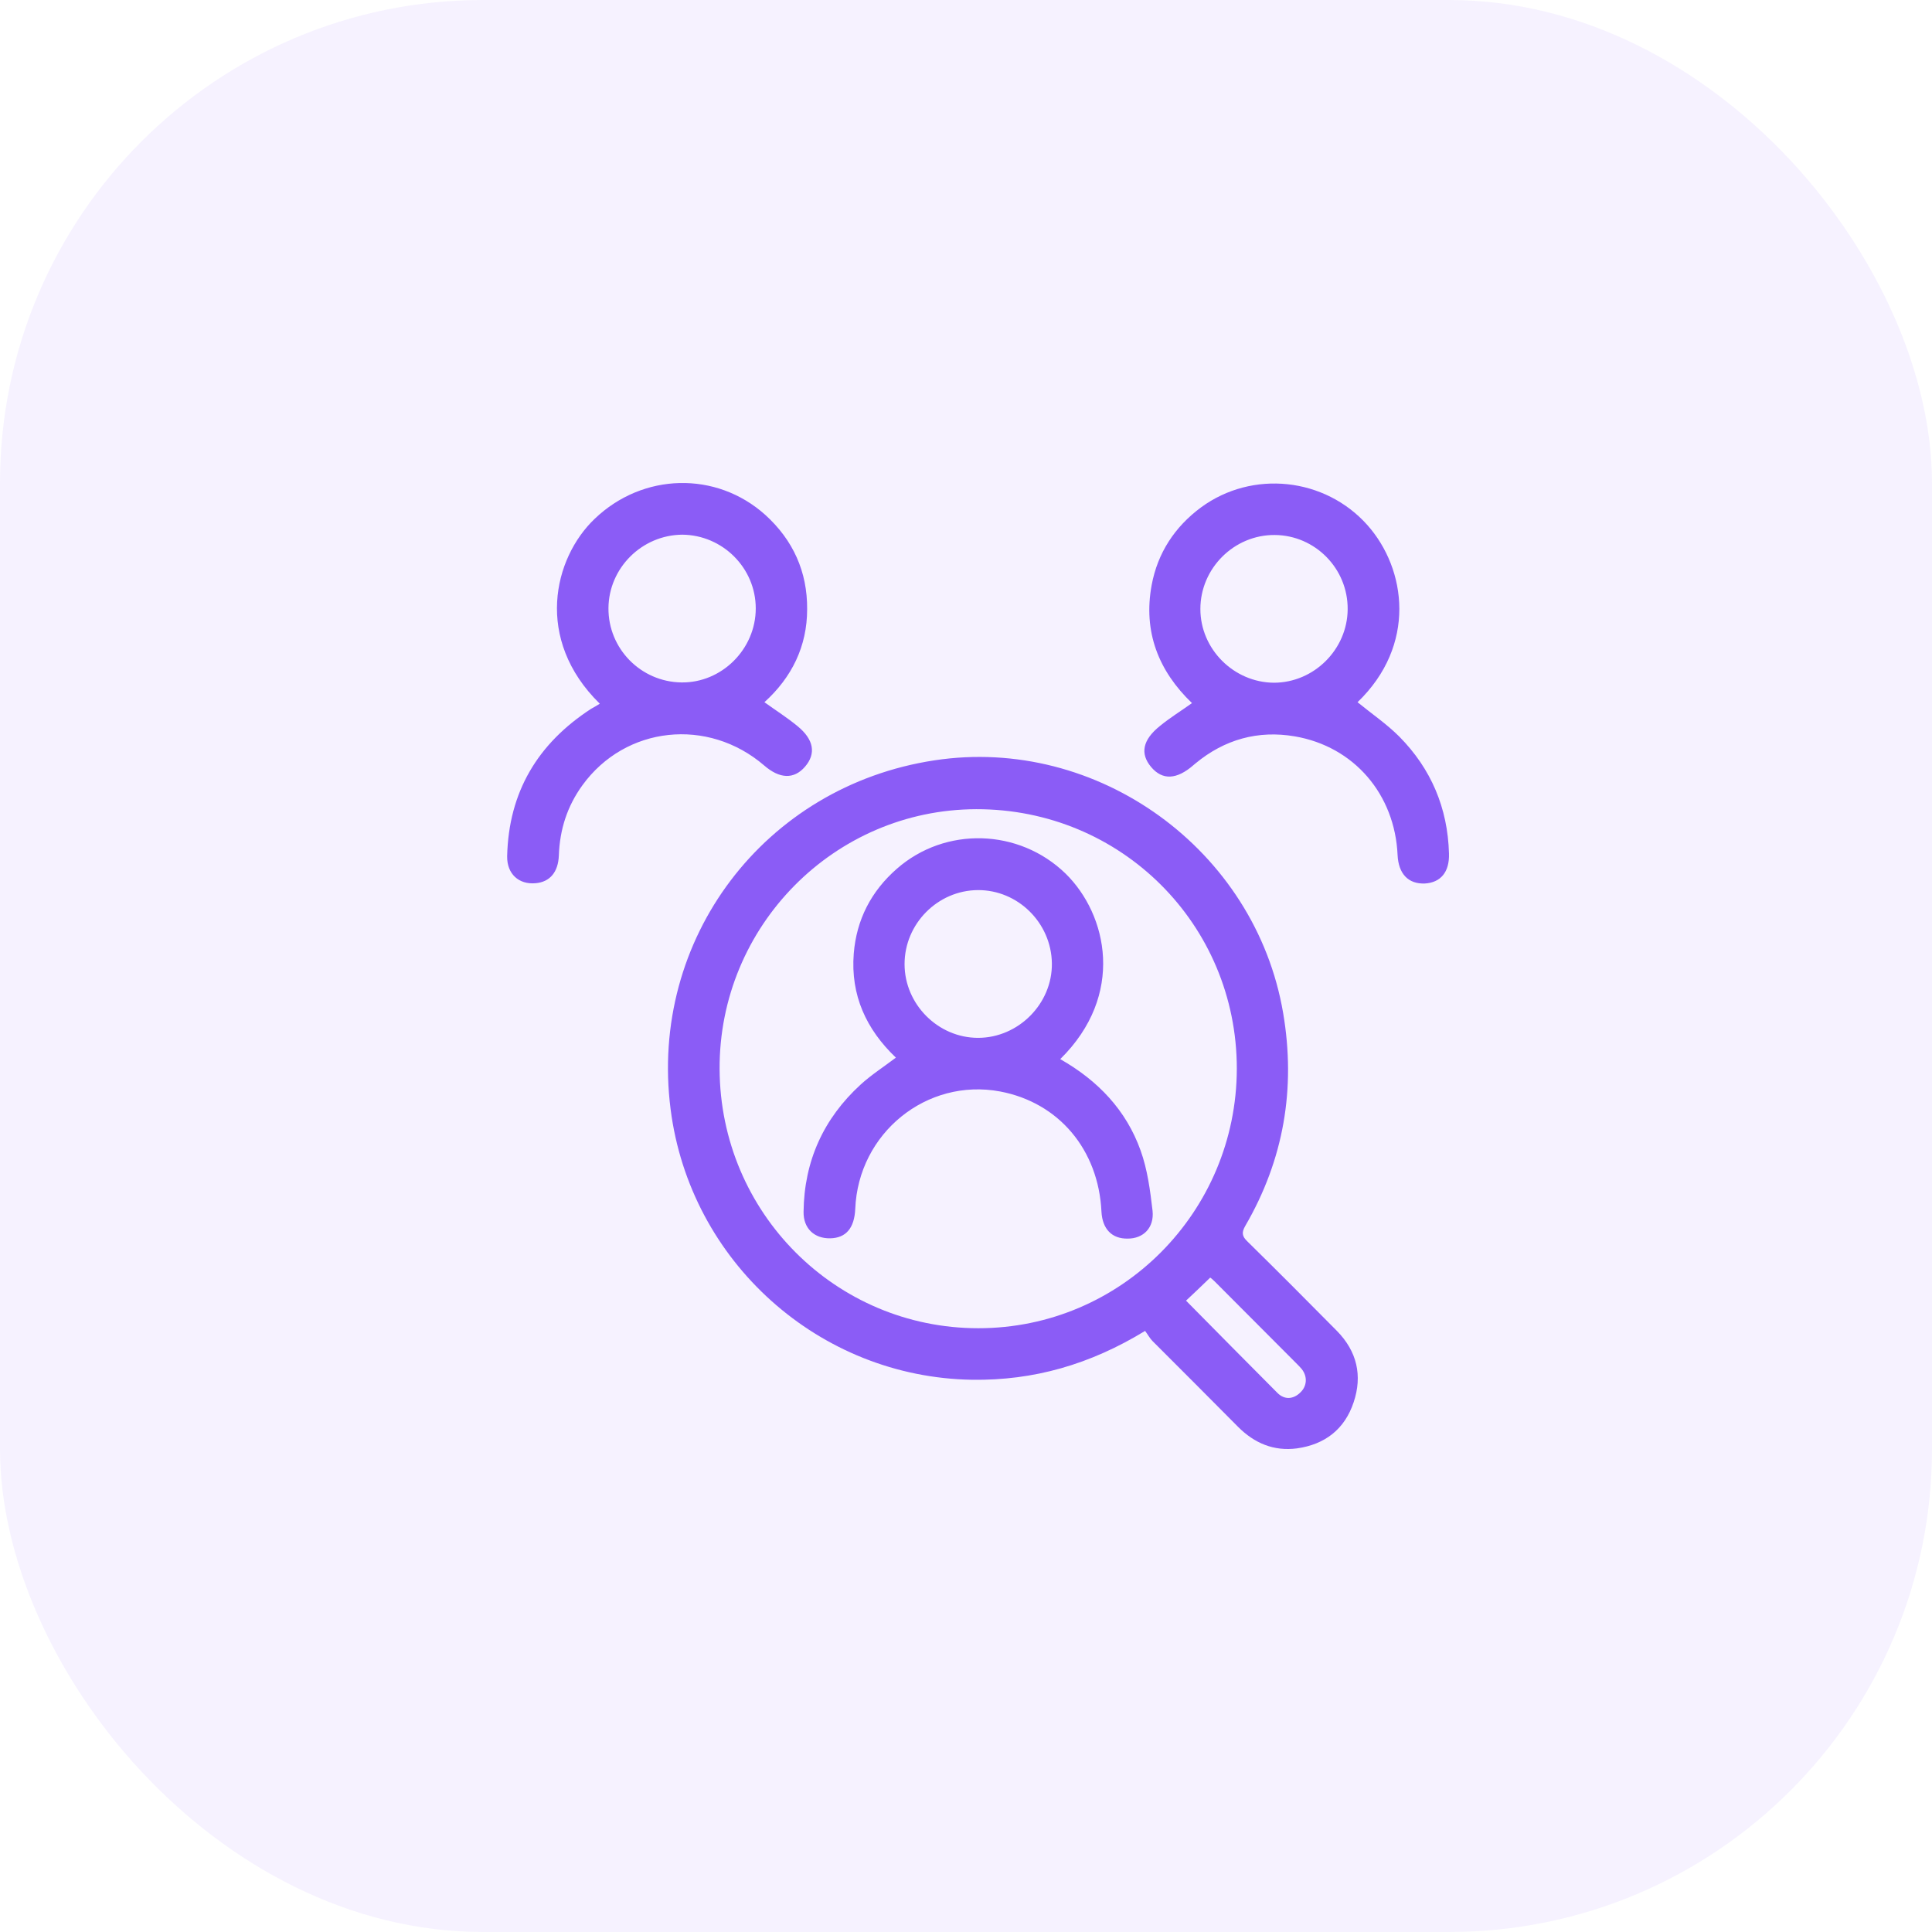 <?xml version="1.0" encoding="UTF-8"?> <svg xmlns="http://www.w3.org/2000/svg" width="80" height="80" viewBox="0 0 80 80" fill="none"><rect width="80" height="80" rx="20" fill="#8B5CF6" fill-opacity="0.082"></rect><path d="M47.416 55.11C45.139 56.5 42.801 57.17 40.252 57.133C33.917 57.034 28.572 52.244 27.768 45.928C26.865 38.88 31.653 32.551 38.693 31.484C45.449 30.454 51.981 35.182 53.132 41.945C53.664 45.072 53.157 48.025 51.561 50.767C51.412 51.028 51.425 51.189 51.647 51.4C52.897 52.629 54.134 53.87 55.359 55.11C56.188 55.954 56.423 56.959 56.052 58.064C55.681 59.18 54.864 59.813 53.701 59.975C52.748 60.099 51.944 59.764 51.264 59.081C50.088 57.89 48.901 56.711 47.725 55.532C47.614 55.421 47.527 55.259 47.416 55.11ZM29.797 44.265C29.822 50.209 34.598 54.999 40.512 54.999C46.426 54.999 51.202 50.184 51.214 44.253C51.214 38.272 46.414 33.494 40.425 33.507C34.548 33.519 29.772 38.346 29.797 44.265ZM49.111 53.857C50.373 55.135 51.635 56.413 52.897 57.679C53.194 57.977 53.565 57.94 53.85 57.654C54.122 57.394 54.147 56.996 53.899 56.686C53.837 56.612 53.775 56.55 53.714 56.488C52.575 55.346 51.437 54.205 50.299 53.063C50.224 52.988 50.15 52.926 50.113 52.902C49.767 53.237 49.445 53.547 49.111 53.857ZM56.213 29.077C56.807 29.561 57.425 29.983 57.945 30.504C59.257 31.832 59.949 33.457 59.999 35.343C60.024 36.113 59.652 36.547 58.997 36.584C58.316 36.609 57.908 36.187 57.871 35.405C57.759 32.899 56.077 30.913 53.614 30.491C52.093 30.231 50.707 30.616 49.507 31.608C49.482 31.633 49.457 31.645 49.433 31.67C48.727 32.291 48.133 32.316 47.663 31.757C47.206 31.211 47.304 30.64 48.035 30.057C48.443 29.722 48.888 29.449 49.358 29.114C47.973 27.786 47.329 26.161 47.688 24.225C47.935 22.897 48.641 21.818 49.73 21.011C51.858 19.448 54.864 19.77 56.621 21.743C58.242 23.567 58.663 26.719 56.213 29.077ZM52.786 22.153C51.103 22.14 49.705 23.53 49.705 25.218C49.705 26.881 51.09 28.258 52.748 28.27C54.406 28.27 55.792 26.893 55.804 25.23C55.817 23.543 54.456 22.165 52.786 22.153ZM24.836 29.139C22.114 26.471 22.918 23.108 24.625 21.483C26.617 19.572 29.661 19.497 31.69 21.321C32.841 22.364 33.435 23.679 33.422 25.23C33.422 26.756 32.791 28.047 31.653 29.077C32.136 29.424 32.606 29.722 33.026 30.07C33.707 30.628 33.794 31.211 33.336 31.745C32.878 32.278 32.284 32.254 31.641 31.695C29.315 29.697 25.9 30.057 24.118 32.514C23.487 33.383 23.178 34.35 23.141 35.418C23.116 36.113 22.77 36.522 22.176 36.572C21.483 36.634 20.988 36.187 21 35.455C21.062 32.799 22.262 30.789 24.477 29.35C24.588 29.288 24.7 29.226 24.836 29.139ZM25.195 25.18C25.182 26.856 26.531 28.233 28.213 28.258C29.884 28.283 31.294 26.881 31.294 25.193C31.294 23.518 29.921 22.153 28.251 22.14C26.58 22.153 25.207 23.518 25.195 25.18ZM43.902 43.856C45.473 44.749 46.636 45.977 47.23 47.64C47.515 48.434 47.626 49.291 47.725 50.134C47.799 50.842 47.342 51.288 46.698 51.288C46.042 51.301 45.647 50.891 45.609 50.172C45.486 47.603 43.84 45.655 41.415 45.196C38.371 44.625 35.538 46.921 35.414 50.06C35.377 50.854 35.031 51.264 34.375 51.276C33.719 51.288 33.261 50.867 33.274 50.172C33.299 48.075 34.103 46.313 35.637 44.91C36.07 44.513 36.59 44.178 37.097 43.794C35.872 42.627 35.216 41.213 35.352 39.488C35.464 38.086 36.07 36.907 37.134 35.976C39.139 34.214 42.195 34.301 44.125 36.175C45.857 37.875 46.599 41.2 43.902 43.856ZM40.487 36.857C38.829 36.87 37.456 38.247 37.456 39.922C37.456 41.585 38.842 42.975 40.499 42.975C42.17 42.975 43.58 41.56 43.556 39.885C43.531 38.21 42.145 36.845 40.487 36.857Z" fill="#8B5CF6"></path></svg> 